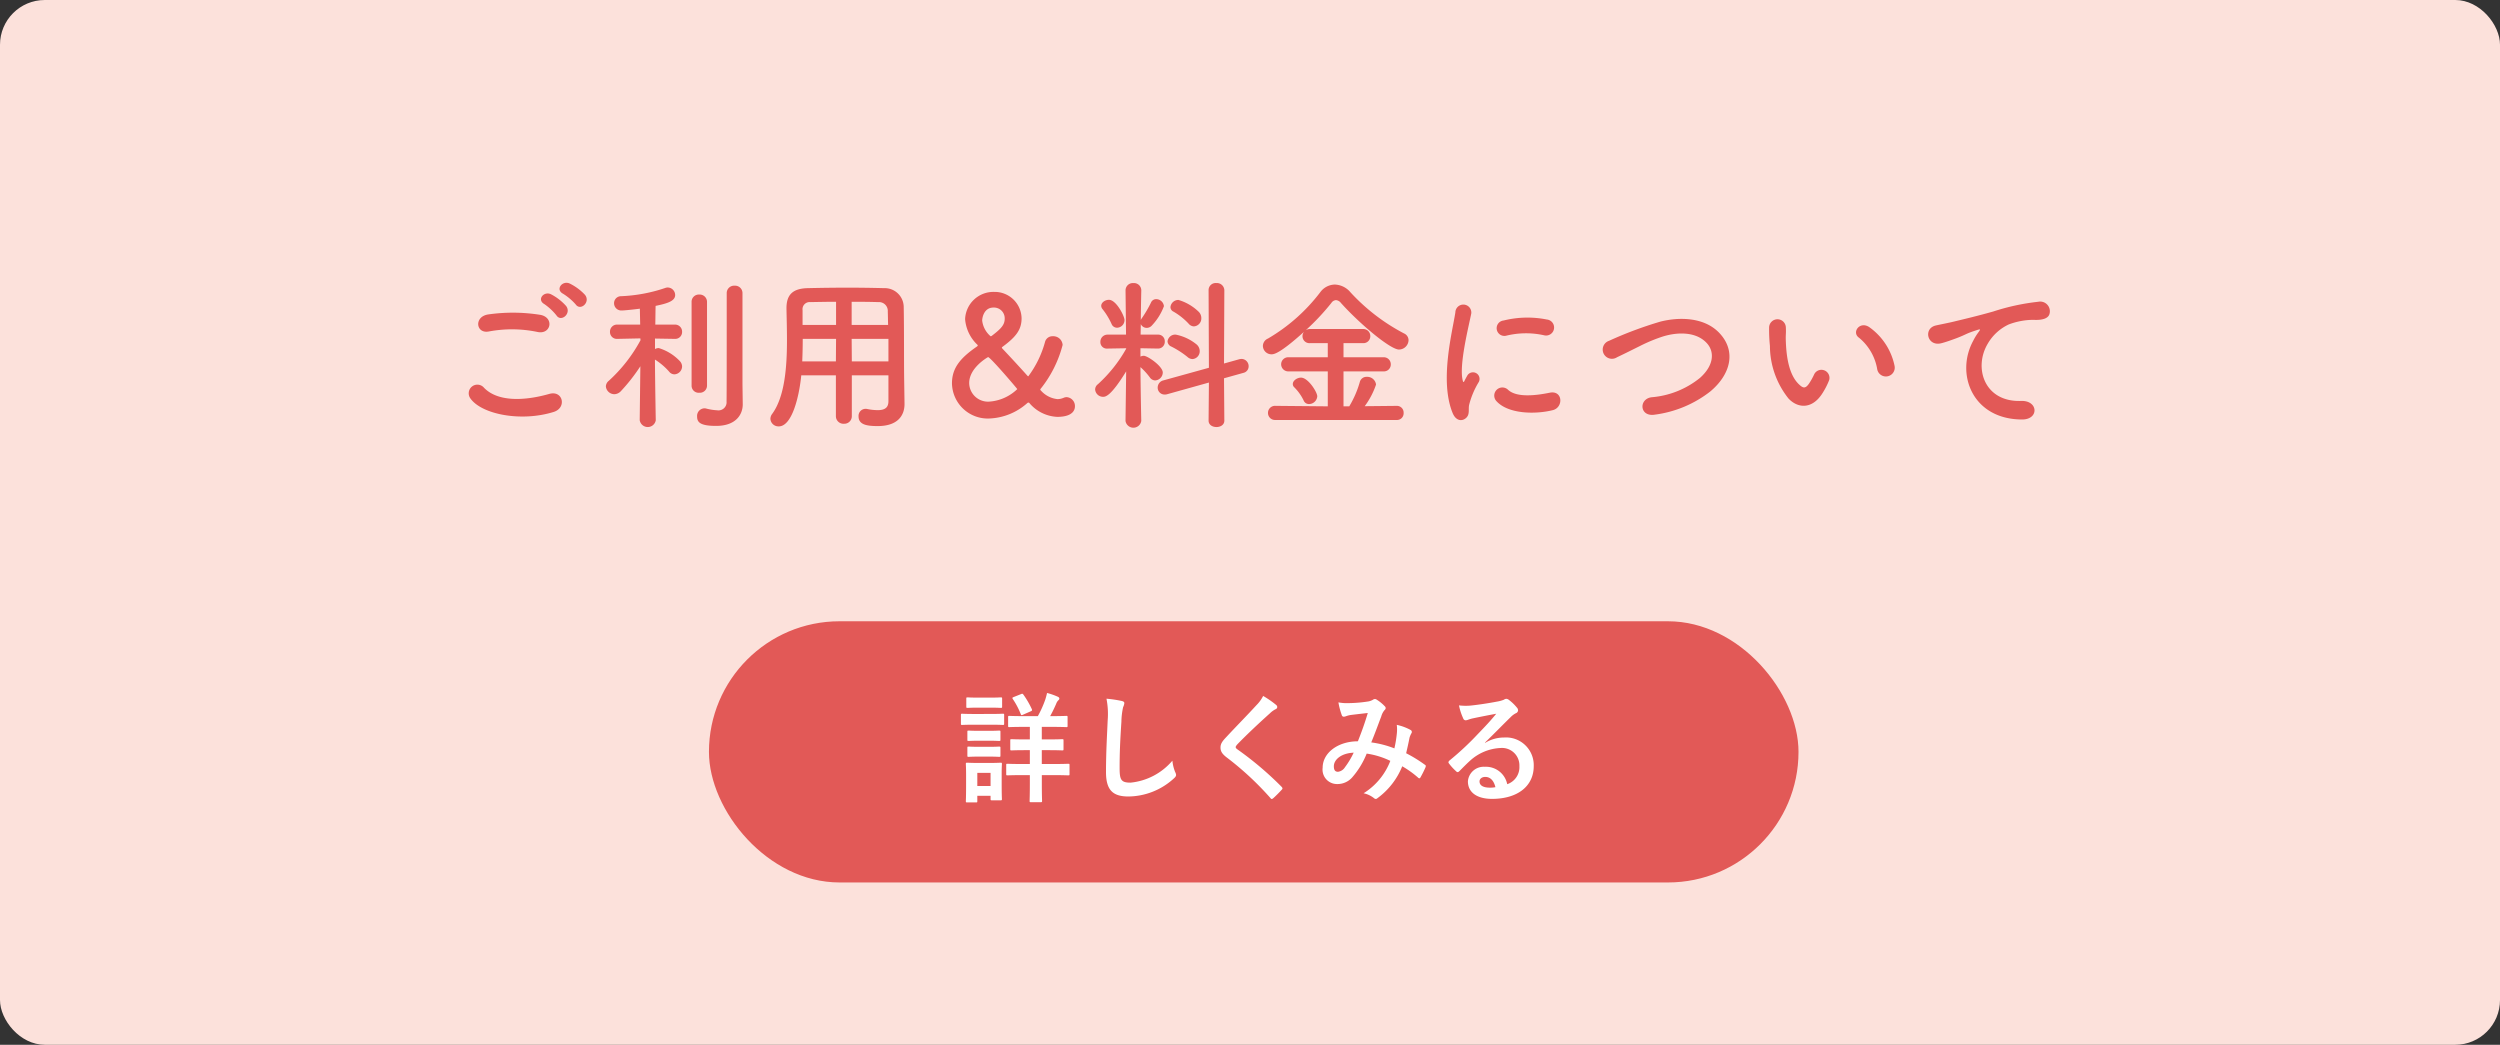 <svg xmlns="http://www.w3.org/2000/svg" width="335" height="140" viewBox="0 0 335 140">
  <rect x="0" y="0" width="335" height="140" fill="#333333" stroke="none"/>
  <g id="グループ_15729" data-name="グループ 15729" transform="translate(-20 -10704.584)">
    <rect id="長方形_9228" data-name="長方形 9228" width="335" height="140" rx="6" transform="translate(20 10704.584)" fill="#fce1db"/>
    <path id="パス_224401" data-name="パス 224401" d="M19.14-14.96c.638.924,2.024-.286,1.254-1.276a7.072,7.072,0,0,0-2.046-1.518c-.99-.462-1.98.792-.9,1.364A7.589,7.589,0,0,1,19.14-14.96Zm-1.276.22a7.063,7.063,0,0,0-2-1.562c-.968-.506-1.98.7-.924,1.3a7.665,7.665,0,0,1,1.628,1.518C17.182-12.54,18.612-13.728,17.864-14.74Zm-3.828,3.476c1.782.374,2.266-1.892.418-2.288a23.356,23.356,0,0,0-7.018-.066C5.478-13.332,5.764-11,7.5-11.33A16.726,16.726,0,0,1,14.036-11.264ZM16.192-.55c1.782-.55,1.254-2.926-.572-2.42-3.322.946-6.886,1.1-8.756-.814a1.16,1.16,0,0,0-1.826,1.43C6.556-.22,11.836.814,16.192-.55Zm25.3-3.718V-16.456a.991.991,0,0,0-1.056-1.012.991.991,0,0,0-1.056,1.012v3.476c0,4.092,0,10.208-.022,11.022A1.091,1.091,0,0,1,38.1-.77a7.594,7.594,0,0,1-1.5-.242.9.9,0,0,0-.242-.022,1.019,1.019,0,0,0-.946,1.1c0,.77.418,1.254,2.552,1.254,2.684,0,3.564-1.562,3.564-2.882v-.044Zm-6.82.2a.946.946,0,0,0,1.034.946A.958.958,0,0,0,36.74-4.07V-15.29a.98.98,0,0,0-1.034-.99.968.968,0,0,0-1.034.99Zm-4.8,4.6s-.088-4.774-.11-8.1a8.729,8.729,0,0,1,1.892,1.606.916.916,0,0,0,.726.374A1.079,1.079,0,0,0,33.4-6.644a1.1,1.1,0,0,0-.33-.748,6.488,6.488,0,0,0-2.794-1.716,1.022,1.022,0,0,0-.506.132v-1.408l2.64.044h.022a.917.917,0,0,0,.968-.946.94.94,0,0,0-.99-.968h-2.6c.022-1.078.022-2,.044-2.508,1.474-.308,2.618-.616,2.618-1.452a1.019,1.019,0,0,0-.99-1.012,1,1,0,0,0-.352.066,20.887,20.887,0,0,1-5.9,1.1.935.935,0,0,0-.946.946.972.972,0,0,0,1.056.968c.44,0,2.31-.22,2.4-.242l.044,2.134H24.728a.94.94,0,0,0-.99.968.917.917,0,0,0,.968.946h.022l3.08-.066.022.242a20.47,20.47,0,0,1-4.268,5.456.987.987,0,0,0-.374.748,1.15,1.15,0,0,0,1.144,1.034,1.237,1.237,0,0,0,.858-.4,23.893,23.893,0,0,0,2.618-3.344L27.72.528V.55a1.091,1.091,0,0,0,2.156,0ZM61.05-2c0,.748-.33,1.21-1.452,1.21a7.156,7.156,0,0,1-1.386-.154.825.825,0,0,0-.22-.022A.941.941,0,0,0,57.046.044c0,1.122,1.122,1.3,2.574,1.3,2.662,0,3.586-1.408,3.586-2.948V-1.65l-.044-3.014c-.044-2.42,0-6.8-.066-10.032a2.543,2.543,0,0,0-2.618-2.442c-1.738-.044-3.3-.066-4.84-.066-1.76,0-3.5.022-5.39.066-2,.044-2.86.858-2.86,2.684v.066c.022,1.21.066,2.662.066,4.224,0,3.564-.286,7.59-2,9.9a1.116,1.116,0,0,0-.22.638,1.079,1.079,0,0,0,1.122,1.012c1.76,0,2.728-3.938,3.014-6.842H54.01V0a1.015,1.015,0,0,0,1.078,1.034A1.009,1.009,0,0,0,56.144,0V-5.456H61.05ZM56.122-12.21v-3.1c1.188,0,2.376,0,3.564.044a1.179,1.179,0,0,1,1.276,1.276c.022.528.022,1.144.044,1.782ZM61.05-7.326H56.144l-.022-3.014H61.05ZM54.032-12.21H49.544v-1.98A.956.956,0,0,1,50.6-15.268c1.166-.022,2.31-.044,3.432-.044ZM54.01-7.326H49.5c.044-1.012.066-2.046.066-3.014h4.466ZM86.042-1.3a1.192,1.192,0,0,0-1.1-1.232,1.02,1.02,0,0,0-.418.088,2.082,2.082,0,0,1-.814.176,3.423,3.423,0,0,1-2.244-1.166.121.121,0,0,1-.066-.11.19.19,0,0,1,.066-.132,15.679,15.679,0,0,0,2.926-5.852,1.251,1.251,0,0,0-1.32-1.166,1.022,1.022,0,0,0-1.034.748,13.741,13.741,0,0,1-2.244,4.62c-.044,0-.066-.022-.132-.088-1.1-1.232-2.31-2.53-3.344-3.63a.2.2,0,0,1-.066-.11.121.121,0,0,1,.066-.11c1.8-1.32,2.574-2.288,2.574-3.828a3.6,3.6,0,0,0-3.674-3.542,3.8,3.8,0,0,0-3.894,3.652,5.3,5.3,0,0,0,1.65,3.432c.044.044.044.066.044.088,0,.044-.044.088-.088.132-2.178,1.5-3.366,2.838-3.366,4.95A4.8,4.8,0,0,0,74.558.33a8.089,8.089,0,0,0,5.1-2.068.238.238,0,0,1,.154-.066.121.121,0,0,1,.11.044A5.184,5.184,0,0,0,83.666.11C85.932.11,86.042-.99,86.042-1.3ZM74.91-10.758a.251.251,0,0,1-.154.066c-.022,0-.044-.022-.066-.044A3.238,3.238,0,0,1,73.612-12.8c0-.308.2-1.738,1.518-1.738a1.441,1.441,0,0,1,1.5,1.5C76.626-12.21,76.142-11.7,74.91-10.758ZM74.4-7.9c.308,0,3.916,4.246,3.916,4.29A6,6,0,0,1,74.6-1.936a2.522,2.522,0,0,1-2.728-2.486C71.874-6.512,74.4-7.9,74.4-7.9Zm27.588-4.114a1.07,1.07,0,0,0,.99-1.1,1.2,1.2,0,0,0-.33-.836,6.566,6.566,0,0,0-2.728-1.606,1.063,1.063,0,0,0-1.078.946.671.671,0,0,0,.4.616,8.82,8.82,0,0,1,2.024,1.606A.981.981,0,0,0,101.992-12.012ZM103.95.616c0,.572.528.858,1.056.858s1.056-.286,1.056-.858l-.044-5.676,2.6-.726a.9.9,0,0,0,.7-.88.976.976,0,0,0-.946-.99,1.726,1.726,0,0,0-.308.044l-2.046.572.044-9.834a1,1,0,0,0-1.078-.946.946.946,0,0,0-1.034.946l.044,10.406L97.878-4.774a.985.985,0,0,0-.748.946.92.92,0,0,0,.924.946,1.029,1.029,0,0,0,.352-.044l5.588-1.562Zm-2.156-8.25a1.047,1.047,0,0,0,.968-1.078,1.184,1.184,0,0,0-.44-.9,6.376,6.376,0,0,0-2.772-1.3,1.037,1.037,0,0,0-1.1.9.8.8,0,0,0,.506.7,11.93,11.93,0,0,1,2.156,1.386A1.027,1.027,0,0,0,101.794-7.634Zm-10.12-4.2a1.028,1.028,0,0,0,1.012-1.034c0-.506-1.1-2.706-2.09-2.706-.506,0-1.034.352-1.034.814a.76.76,0,0,0,.2.462,9.389,9.389,0,0,1,1.188,1.958A.781.781,0,0,0,91.674-11.836ZM94.93.638s-.088-3.982-.11-7.194A8.956,8.956,0,0,1,96.1-5.148a.878.878,0,0,0,.7.374A1.079,1.079,0,0,0,97.812-5.83c0-.836-2.024-2.244-2.552-2.244a1,1,0,0,0-.44.11V-9.086l2.354.044H97.2a.9.9,0,0,0,.88-.946.882.882,0,0,0-.9-.924H94.842l.022-1.408a.881.881,0,0,0,.814.506.919.919,0,0,0,.682-.33,7.594,7.594,0,0,0,1.606-2.574,1.048,1.048,0,0,0-1.034-.946.742.742,0,0,0-.7.462,16.066,16.066,0,0,1-1.254,2.134.892.892,0,0,0-.11.2c.022-2.134.066-3.96.066-3.96v-.022a.982.982,0,0,0-1.056-.968.982.982,0,0,0-1.056.968v.022l.066,5.918H90.42a.952.952,0,0,0-.968.99.86.86,0,0,0,.946.88h.022l2.486-.044v.066a18.9,18.9,0,0,1-3.784,4.752.908.908,0,0,0-.374.7,1.065,1.065,0,0,0,1.078.99c.352,0,1.078-.154,3.08-3.41L92.818.638V.66a1.069,1.069,0,0,0,2.112,0Zm34.232-.11a.893.893,0,0,0,.924-.946.9.9,0,0,0-.924-.946l-4.29.044a10.485,10.485,0,0,0,1.518-2.9,1.186,1.186,0,0,0-1.232-1.034.926.926,0,0,0-.946.7A13.38,13.38,0,0,1,122.8-1.3h-.77V-5.984h5.346a.923.923,0,0,0,.99-.946.935.935,0,0,0-.99-.946h-5.346V-9.768h2.6a.923.923,0,0,0,.99-.946.935.935,0,0,0-.99-.946h-7.084a1,1,0,0,0-.594.176,31.112,31.112,0,0,0,3.454-3.674.791.791,0,0,1,.616-.374.938.938,0,0,1,.66.374c2.42,2.706,6.6,6.248,7.788,6.248a1.3,1.3,0,0,0,1.276-1.254,1,1,0,0,0-.594-.9,26.318,26.318,0,0,1-7.194-5.522,2.852,2.852,0,0,0-2.09-1.034,2.475,2.475,0,0,0-1.958,1.034,24,24,0,0,1-7,6.2,1.1,1.1,0,0,0-.682.99A1.151,1.151,0,0,0,112.4-8.272c.308,0,1.122-.11,4.334-3.014a.95.95,0,0,0-.2.572.93.93,0,0,0,1.012.946h2.376v1.892h-5.236a.943.943,0,0,0-1.012.946.955.955,0,0,0,1.012.946h5.236V-1.3l-7-.066a.943.943,0,0,0-1.012.946.943.943,0,0,0,1.012.946ZM118.514-2.64c0-.572-1.232-2.508-2.178-2.508-.528,0-1.1.4-1.1.858a.583.583,0,0,0,.176.418,6.436,6.436,0,0,1,1.276,1.782.759.759,0,0,0,.726.484A1.122,1.122,0,0,0,118.514-2.64ZM148.9-10.824a1.076,1.076,0,1,0,.374-2.112,13.28,13.28,0,0,0-5.786.132,1.036,1.036,0,1,0,.308,2.046A11.145,11.145,0,0,1,148.9-10.824ZM150.084-.792c1.452-.374,1.342-2.706-.44-2.332-1.716.352-4.356.7-5.544-.374a1.089,1.089,0,0,0-1.562,1.518C144.122-.264,147.73-.2,150.084-.792ZM138.446.264c.55-.484.286-1.166.418-1.76a11.092,11.092,0,0,1,1.3-3.08.882.882,0,0,0-1.54-.858c-.088.154-.33.594-.374.7-.088.2-.176.264-.242-.022-.528-2.046.792-7.216,1.144-9a1.07,1.07,0,1,0-2.134-.132c-.4,2.618-2.134,9.13-.374,13.464C137.082.66,137.9.748,138.446.264ZM171.16-3.278c2.706-2.244,3.586-5.39,1.21-7.876-2.024-2.112-5.368-2.134-7.876-1.5a51.873,51.873,0,0,0-6.886,2.574,1.236,1.236,0,1,0,1.078,2.2c1.078-.506,2.068-1.012,3.058-1.5a21.383,21.383,0,0,1,3.146-1.3c1.98-.594,4.466-.638,5.874.968,1.012,1.166.88,2.97-.99,4.62a11.828,11.828,0,0,1-6.468,2.574c-1.76.242-1.606,2.662.44,2.332A15.286,15.286,0,0,0,171.16-3.278Zm24.706-3.476a8.44,8.44,0,0,0-3.3-5.1c-1.32-.99-2.508.638-1.452,1.364a6.942,6.942,0,0,1,2.442,4.268A1.185,1.185,0,1,0,195.866-6.754Zm-9.614,3.63a10.065,10.065,0,0,0,.858-1.694,1.081,1.081,0,0,0-2-.792,8.653,8.653,0,0,1-.726,1.3c-.484.66-.77.594-1.342.044-1.232-1.188-1.65-3.366-1.738-5.676-.044-1.012.044-1.056,0-1.914a1.122,1.122,0,1,0-2.244.022,21.915,21.915,0,0,0,.11,2.442,11.35,11.35,0,0,0,2.486,7.04C182.886-1.034,184.844-.836,186.252-3.124ZM212.938.462c2.332.022,2.2-2.574-.11-2.486-4.928.176-6.4-4.444-4.466-7.678a6.34,6.34,0,0,1,2.816-2.574,9.456,9.456,0,0,1,3.278-.616c1.54.088,2.024-.352,2.156-.726a1.3,1.3,0,0,0-1.5-1.694,29.621,29.621,0,0,0-6.006,1.3c-2.244.638-4.158,1.078-5.236,1.342-.7.176-1.98.418-2.442.528-1.76.374-1.188,2.9.748,2.376.66-.176,1.276-.4,1.98-.66,1.5-.572,1.122-.572,2.772-1.1.418-.132.528-.154.176.308a7.6,7.6,0,0,0-.7,1.144C204.006-5.654,206.294.44,212.938.462Z" transform="translate(78 10760.334)" fill="#e25957"/>
    <rect id="長方形_9229" data-name="長方形 9229" width="146" height="35" rx="17.5" transform="translate(115 10787.834)" fill="#e25957"/>
    <path id="パス_224402" data-name="パス 224402" d="M-27.584-5.728c1.36,0,1.824.032,1.92.032.16,0,.176-.016.176-.176V-7.024c0-.16-.016-.176-.176-.176-.1,0-.56.032-1.92.032H-28.4v-1.68h1.248c1.44,0,1.936.032,2.032.032.16,0,.176-.016.176-.176v-1.152c0-.16-.016-.176-.176-.176-.1,0-.592.032-2.032.032h-.128c.32-.576.576-1.12.8-1.632a1.27,1.27,0,0,1,.272-.464c.112-.1.16-.16.16-.272,0-.08-.064-.16-.192-.224a8.7,8.7,0,0,0-1.456-.512c-.064.3-.144.592-.224.848a14.262,14.262,0,0,1-1.008,2.256H-30.72c-1.44,0-1.92-.032-2.032-.032-.144,0-.16.016-.16.176v1.152c0,.16.016.176.16.176.112,0,.592-.032,2.032-.032H-30v1.68h-.528c-1.36,0-1.824-.032-1.92-.032-.16,0-.176.016-.176.176v1.152c0,.16.016.176.176.176.1,0,.56-.032,1.92-.032H-30v1.856h-.912c-1.488,0-1.984-.032-2.08-.032-.16,0-.176.016-.176.176v1.2c0,.16.016.176.176.176.1,0,.592-.032,2.08-.032H-30v1.1c0,1.52-.032,2.256-.032,2.352,0,.16.016.176.176.176h1.3c.176,0,.192-.016.192-.176,0-.1-.032-.832-.032-2.352v-1.1h1.456c1.472,0,1.984.032,2.08.032.16,0,.176-.016.176-.176v-1.2c0-.16-.016-.176-.176-.176-.1,0-.608.032-2.08.032H-28.4V-5.728ZM-33.776-2.64c0-.752.032-1.136.032-1.232,0-.16-.016-.176-.176-.176-.112,0-.432.032-1.472.032h-1.536c-1.024,0-1.36-.032-1.456-.032-.176,0-.192.016-.192.176,0,.112.032.5.032,1.5V-1.3c0,1.936-.032,2.3-.032,2.4,0,.16.016.176.192.176h1.168c.16,0,.176-.016.176-.176V.384h1.776V.816c0,.16.016.176.176.176h1.168c.16,0,.176-.016.176-.176,0-.1-.032-.448-.032-2.3Zm-1.488-.048v1.76H-37.04v-1.76Zm-2.1-7.888c-1.216,0-1.616-.032-1.712-.032-.144,0-.16.016-.16.176V-9.3c0,.176.016.192.16.192.1,0,.5-.032,1.712-.032h2.032c1.216,0,1.616.032,1.712.032.16,0,.176-.016.176-.192v-1.136c0-.16-.016-.176-.176-.176-.1,0-.5.032-1.712.032Zm.48-2.192c-1.04,0-1.36-.032-1.456-.032-.16,0-.176.016-.176.176v1.056c0,.16.016.176.176.176.1,0,.416-.032,1.456-.032h1.536c1.024,0,1.344.032,1.44.032.176,0,.192-.016.192-.176v-1.056c0-.16-.016-.176-.192-.176-.1,0-.416.032-1.44.032Zm.048,4.448c-.976,0-1.264-.032-1.36-.032-.16,0-.176.016-.176.176v1.04c0,.16.016.176.176.176.1,0,.384-.032,1.36-.032h1.36c.976,0,1.248.032,1.344.032.176,0,.192-.016.192-.176v-1.04c0-.16-.016-.176-.192-.176-.1,0-.368.032-1.344.032Zm0,2.144c-.976,0-1.264-.032-1.36-.032-.16,0-.176.016-.176.176v1.024c0,.16.016.176.176.176.1,0,.384-.032,1.36-.032h1.36c.976,0,1.248.032,1.344.032.176,0,.192-.016.192-.176V-6.032c0-.16-.016-.176-.192-.176-.1,0-.368.032-1.344.032Zm4.672-6.672c-.192.08-.208.112-.128.256a10.3,10.3,0,0,1,1.072,2.032c.064.16.08.176.3.08l1.024-.448c.192-.08.224-.128.16-.3a11.745,11.745,0,0,0-1.136-1.952c-.1-.128-.16-.128-.3-.064Zm12.432.224a10.637,10.637,0,0,1,.16,2.928c-.08,1.92-.224,4.224-.224,6.912,0,2.448.96,3.264,3.008,3.264a9.141,9.141,0,0,0,6.064-2.4c.256-.224.32-.352.32-.5a1.052,1.052,0,0,0-.128-.384A5.563,5.563,0,0,1-10.9-4.32a8.437,8.437,0,0,1-5.6,2.944c-1.28,0-1.472-.368-1.472-1.984,0-2.1.08-3.728.24-6.192A9.591,9.591,0,0,1-17.5-11.5a1.552,1.552,0,0,0,.16-.528c0-.16-.112-.24-.384-.3A16.548,16.548,0,0,0-19.728-12.624Zm20.992-.368a4.617,4.617,0,0,1-.864,1.2c-1.376,1.5-2.7,2.832-4.064,4.3-.5.528-.784.88-.784,1.408s.24.88.848,1.344A40.387,40.387,0,0,1,2.224.672c.08.1.128.144.192.144S2.544.768,2.64.688c.272-.24.736-.7,1.1-1.1.08-.08.112-.128.112-.192a.383.383,0,0,0-.112-.208,44.392,44.392,0,0,0-5.952-5.04c-.144-.112-.208-.192-.208-.288,0-.08.064-.176.208-.352C-.976-7.776.784-9.424,2.16-10.656a3.031,3.031,0,0,1,.768-.56.321.321,0,0,0,.224-.3.392.392,0,0,0-.128-.256A12.738,12.738,0,0,0,1.264-12.992ZM18.848-5.968a13.267,13.267,0,0,0-3.1-.8c.48-1.152.928-2.4,1.344-3.488a2.175,2.175,0,0,1,.432-.832.412.412,0,0,0,.16-.272.384.384,0,0,0-.144-.272,5.347,5.347,0,0,0-1.088-.88.367.367,0,0,0-.224-.064.352.352,0,0,0-.208.064,1.845,1.845,0,0,1-.784.272,17.856,17.856,0,0,1-2.48.208,5.962,5.962,0,0,1-1.408-.1,9.7,9.7,0,0,0,.464,1.744.26.26,0,0,0,.256.176.842.842,0,0,0,.288-.064,3.359,3.359,0,0,1,.72-.176c.528-.064,1.328-.16,2.208-.256-.4,1.344-.8,2.464-1.328,3.792-2.672,0-4.72,1.552-4.72,3.536a1.934,1.934,0,0,0,1.9,2.192,2.626,2.626,0,0,0,2.048-.88,11.1,11.1,0,0,0,1.952-3.2,10.819,10.819,0,0,1,3.168.976A8.831,8.831,0,0,1,14.72.048,3.3,3.3,0,0,1,16.112.7a.437.437,0,0,0,.24.112c.1,0,.176-.064.32-.176A9.821,9.821,0,0,0,19.9-3.568a13,13,0,0,1,2.1,1.5.3.3,0,0,0,.192.112c.048,0,.1-.032.144-.112a13.786,13.786,0,0,0,.688-1.376c.048-.16.064-.24-.1-.336a18.515,18.515,0,0,0-2.5-1.536c.16-.688.32-1.392.448-2.064A2.692,2.692,0,0,1,21.136-8a.3.3,0,0,0-.112-.432,6.9,6.9,0,0,0-1.856-.688,5.007,5.007,0,0,1,.016,1.088A15.828,15.828,0,0,1,18.848-5.968Zm-5.456.576A10.937,10.937,0,0,1,12.224-3.44a1.292,1.292,0,0,1-.928.608c-.384,0-.56-.224-.56-.736C10.736-4.48,11.76-5.328,13.392-5.392Zm17.6-1.36c1.216-1.168,2.288-2.288,3.456-3.424a2.582,2.582,0,0,1,.7-.512.423.423,0,0,0,.272-.384.555.555,0,0,0-.176-.384,6.055,6.055,0,0,0-1.072-1.024.57.57,0,0,0-.368-.128.827.827,0,0,0-.3.128,4.245,4.245,0,0,1-.88.24c-1.248.24-2.656.448-3.632.544a7.711,7.711,0,0,1-1.488-.032A7.661,7.661,0,0,0,28.064-10a.364.364,0,0,0,.352.272,1.174,1.174,0,0,0,.32-.08A4.925,4.925,0,0,1,29.408-10c.992-.208,2.128-.432,3.088-.608-.736.912-1.488,1.712-2.48,2.736a38.514,38.514,0,0,1-3.792,3.536c-.128.128-.176.24-.08.368a7.2,7.2,0,0,0,.944,1.04.393.393,0,0,0,.24.144c.08,0,.16-.064.272-.176.48-.48.928-.944,1.392-1.36a6.514,6.514,0,0,1,4.1-1.7A2.336,2.336,0,0,1,35.6-3.6a2.41,2.41,0,0,1-1.632,2.432A2.912,2.912,0,0,0,30.96-3.5,2.123,2.123,0,0,0,28.7-1.552C28.7-.064,29.92.8,31.936.8,35.36.8,37.52-.912,37.52-3.584a3.713,3.713,0,0,0-3.968-3.84,4.815,4.815,0,0,0-2.544.72ZM32.384-.768a3.5,3.5,0,0,1-.736.064c-.96,0-1.392-.336-1.392-.832,0-.336.3-.608.768-.608C31.7-2.144,32.176-1.648,32.384-.768Z" transform="translate(188 10810.834)" fill="#fff"/>
  </g>
</svg>
